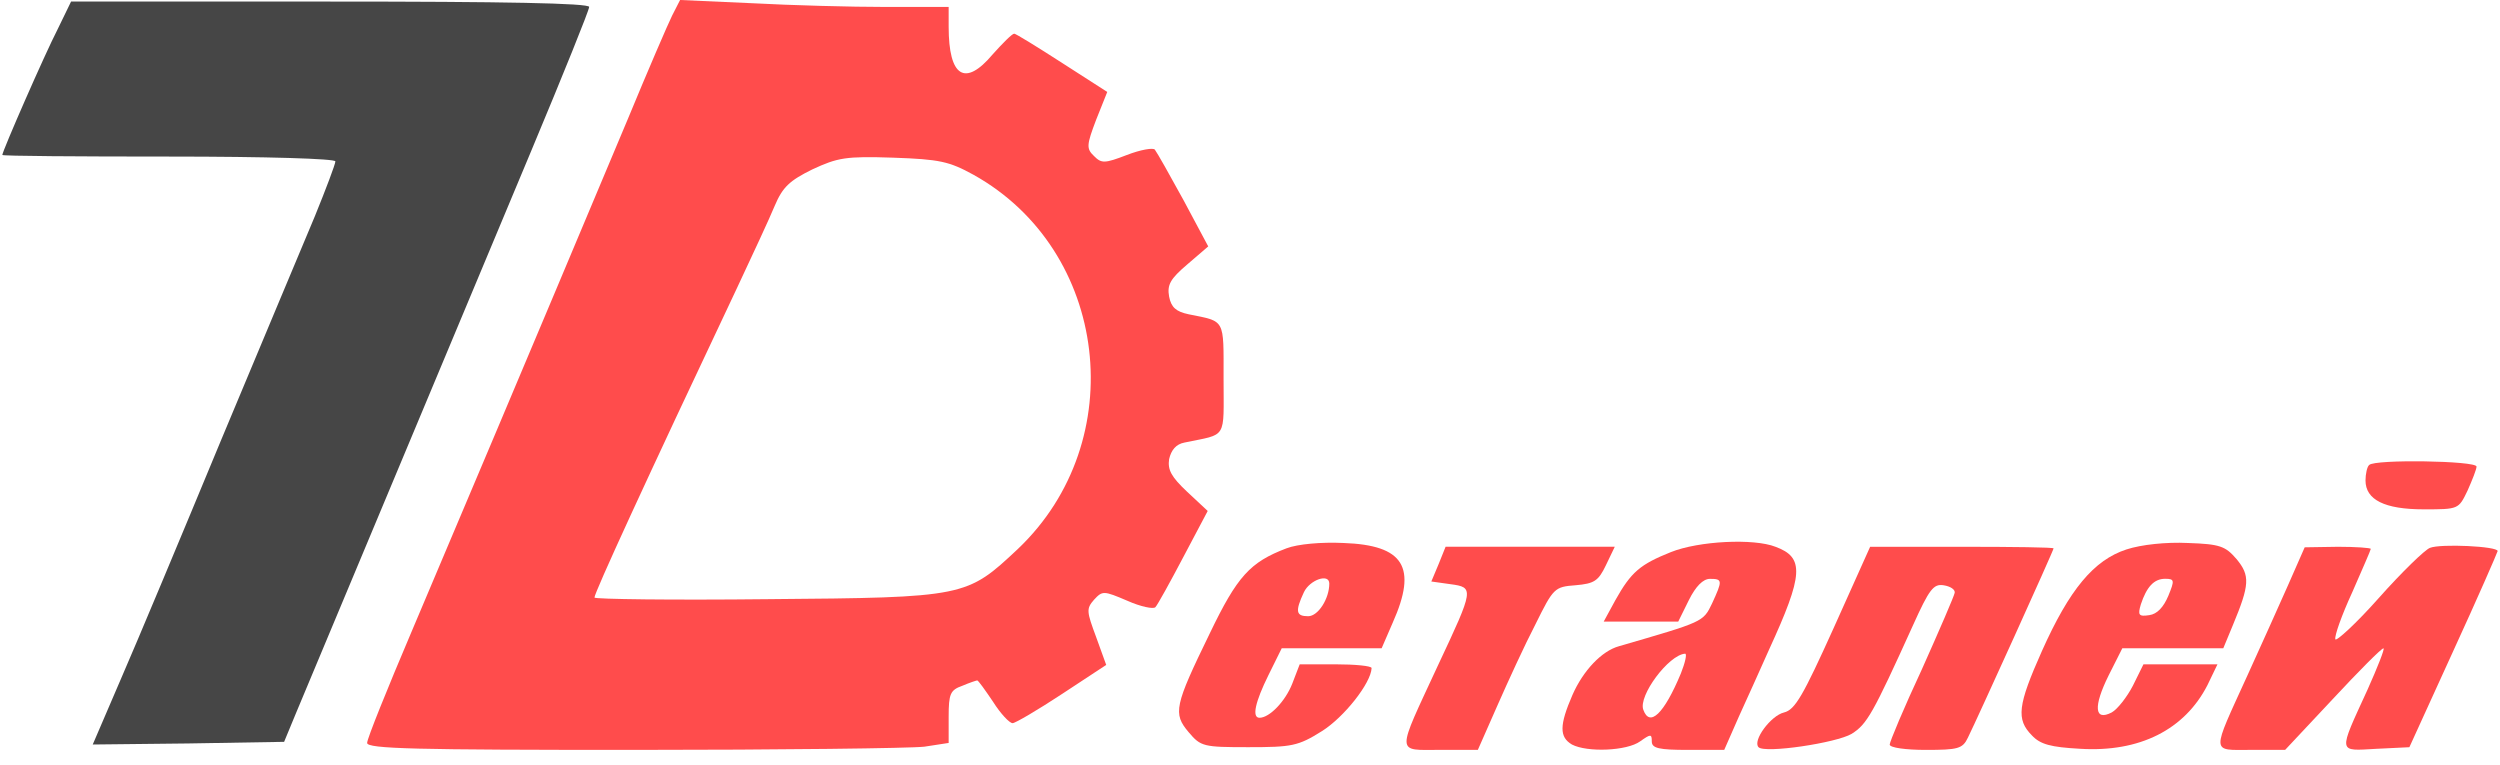 <svg width="147" height="45" viewBox="0 0 147 45" fill="none" xmlns="http://www.w3.org/2000/svg">
<path d="M3.401 1.695C2.624 3.204 0.137 8.892 0.137 9.112C0.137 9.175 4.552 9.206 9.929 9.206C15.742 9.206 19.721 9.332 19.721 9.489C19.721 9.646 19.162 11.124 18.509 12.726C17.825 14.329 15.37 20.238 13.007 25.863C10.676 31.489 8.033 37.806 7.101 39.943L5.453 43.777L11.08 43.715L16.706 43.62L17.421 41.892C18.074 40.32 21.524 32.086 31.254 8.829C33.12 4.367 34.643 0.595 34.643 0.407C34.643 0.187 29.638 0.092 19.411 0.092H4.179L3.401 1.695Z" fill="#464646"/>
<path d="M39.523 0.912C39.275 1.414 38.093 4.149 36.912 7.009C30.788 21.591 26.529 31.648 24.198 37.148C22.768 40.511 21.587 43.434 21.587 43.685C21.587 44.031 24.447 44.094 37.254 44.094C45.865 44.094 53.543 43.999 54.351 43.905L55.781 43.685V42.145C55.781 40.794 55.874 40.574 56.589 40.322C57.025 40.134 57.429 40.008 57.46 40.008C57.522 40.008 57.926 40.574 58.392 41.265C58.828 41.957 59.356 42.522 59.542 42.522C59.698 42.522 61.035 41.737 62.465 40.794L65.045 39.097L64.454 37.462C63.895 35.954 63.863 35.797 64.33 35.263C64.827 34.728 64.889 34.728 66.288 35.325C67.065 35.671 67.811 35.828 67.936 35.703C68.06 35.577 68.806 34.225 69.583 32.748L71.013 30.045L69.801 28.914C68.868 28.034 68.651 27.625 68.744 26.997C68.868 26.463 69.148 26.117 69.645 26.023C72.194 25.488 71.946 25.897 71.946 22.251C71.946 18.7 72.07 18.92 69.894 18.48C69.148 18.323 68.868 18.071 68.744 17.443C68.62 16.751 68.806 16.406 69.801 15.557L71.044 14.489L69.583 11.754C68.775 10.277 68.029 8.957 67.905 8.8C67.811 8.674 67.065 8.8 66.257 9.114C64.951 9.617 64.765 9.617 64.33 9.177C63.863 8.737 63.895 8.517 64.454 7.04L65.107 5.406L62.465 3.709C61.004 2.766 59.729 1.98 59.636 1.98C59.511 1.98 58.952 2.546 58.361 3.206C56.745 5.123 55.781 4.526 55.781 1.572V0.409H52.113C50.061 0.409 46.517 0.314 44.217 0.189L39.989 0L39.523 0.912ZM57.242 10.277C65.2 14.709 66.537 25.928 59.853 32.277C56.838 35.105 56.776 35.137 45.15 35.231C39.523 35.294 34.954 35.231 34.954 35.137C34.954 34.854 37.938 28.348 43.347 16.909C44.248 14.991 45.243 12.854 45.554 12.1C46.02 11 46.424 10.623 47.761 9.963C49.253 9.271 49.719 9.177 52.517 9.271C55.253 9.366 55.812 9.491 57.242 10.277Z" fill="#FF4C4C"/>
<path d="M139.309 27.341C139.185 27.435 139.092 27.875 139.092 28.252C139.092 29.384 140.211 29.949 142.511 29.949C144.563 29.949 144.563 29.949 145.091 28.849C145.371 28.221 145.62 27.592 145.62 27.435C145.62 27.089 139.62 26.995 139.309 27.341Z" fill="#FF4C4C"/>
<path d="M75.645 32.242C73.5 33.059 72.754 33.877 71.137 37.239C69.055 41.514 68.961 41.954 69.894 43.054C70.609 43.902 70.764 43.934 73.406 43.934C75.956 43.934 76.329 43.871 77.728 42.991C79.033 42.174 80.618 40.162 80.65 39.282C80.65 39.157 79.686 39.062 78.536 39.062H76.422L75.987 40.194C75.583 41.231 74.65 42.205 74.059 42.205C73.593 42.205 73.811 41.262 74.588 39.691L75.365 38.119H78.318H81.24L81.893 36.611C83.354 33.342 82.546 32.054 79.002 31.928C77.696 31.865 76.297 31.991 75.645 32.242ZM78.163 34.317C78.163 35.197 77.51 36.234 76.919 36.234C76.204 36.234 76.142 35.951 76.671 34.819C77.013 34.097 78.163 33.688 78.163 34.317Z" fill="#FF4C4C"/>
<path d="M98.245 32.465C96.442 33.188 95.913 33.628 94.981 35.294L94.297 36.551H96.473H98.68L99.301 35.294C99.706 34.477 100.141 34.037 100.545 34.037C101.291 34.037 101.291 34.131 100.669 35.483C100.141 36.582 100.172 36.551 95.198 37.997C94.172 38.28 93.084 39.442 92.463 40.857C91.685 42.648 91.685 43.34 92.431 43.779C93.333 44.251 95.664 44.157 96.442 43.591C97.063 43.151 97.125 43.151 97.125 43.591C97.125 43.999 97.529 44.094 99.27 44.094H101.384L102.255 42.114C102.752 41.045 103.529 39.285 104.026 38.185C106.047 33.785 106.109 32.78 104.4 32.151C103.125 31.648 99.892 31.805 98.245 32.465ZM98.835 39.599C97.84 41.988 97.001 42.774 96.628 41.737C96.317 40.919 98.12 38.5 99.084 38.437C99.208 38.437 99.084 38.971 98.835 39.599Z" fill="#FF4C4C"/>
<path d="M125.041 32.305C123.113 32.934 121.683 34.662 120.067 38.276C118.637 41.482 118.544 42.299 119.476 43.242C119.974 43.776 120.595 43.933 122.305 44.028C125.818 44.248 128.46 42.896 129.797 40.288L130.387 39.062H128.211H126.035L125.414 40.319C125.072 40.979 124.512 41.702 124.17 41.891C123.144 42.425 123.082 41.545 123.984 39.722L124.792 38.119H127.776H130.729L131.289 36.768C132.284 34.379 132.315 33.845 131.506 32.871C130.854 32.116 130.543 31.991 128.647 31.928C127.372 31.865 125.911 32.022 125.041 32.305ZM127.496 35.039C127.217 35.699 126.844 36.108 126.377 36.171C125.756 36.265 125.693 36.171 125.88 35.542C126.222 34.505 126.657 34.033 127.31 34.033C127.869 34.033 127.869 34.128 127.496 35.039Z" fill="#FF4C4C"/>
<path d="M142.883 32.214C142.604 32.308 141.236 33.628 139.868 35.168C138.531 36.676 137.35 37.745 137.319 37.588C137.257 37.399 137.692 36.173 138.314 34.822C138.904 33.471 139.402 32.339 139.402 32.276C139.402 32.214 138.531 32.151 137.474 32.151L135.516 32.182L134.521 34.445C133.962 35.702 132.905 38.059 132.159 39.693C130.014 44.408 129.983 44.093 132.345 44.093H134.366L137.164 41.108C138.687 39.473 140.024 38.122 140.148 38.122C140.241 38.122 139.806 39.222 139.215 40.542C137.474 44.345 137.443 44.156 139.713 44.031L141.671 43.936L144.251 38.279C145.681 35.168 146.831 32.528 146.862 32.402C146.862 32.119 143.505 31.962 142.883 32.214Z" fill="#FF4C4C"/>
<path d="M84.597 33.155L84.162 34.192L85.281 34.349C86.68 34.538 86.68 34.601 84.566 39.095C82.079 44.469 82.048 44.092 84.691 44.092H86.898L88.048 41.483C88.67 40.069 89.664 37.901 90.286 36.706C91.343 34.569 91.405 34.506 92.649 34.412C93.737 34.318 93.985 34.161 94.421 33.249L94.949 32.149H89.975H85.001L84.597 33.155Z" fill="#FF4C4C"/>
<path d="M107.819 36.928C106.016 40.919 105.549 41.737 104.897 41.894C104.119 42.082 103.031 43.559 103.404 43.937C103.778 44.314 107.974 43.685 108.876 43.151C109.777 42.585 110.119 41.988 112.482 36.771C113.445 34.634 113.694 34.32 114.285 34.414C114.689 34.477 114.968 34.665 114.937 34.854C114.906 35.042 114.036 37.054 113.01 39.348C111.953 41.611 111.114 43.622 111.114 43.779C111.114 43.968 112.077 44.094 113.228 44.094C115.124 44.094 115.404 44.031 115.714 43.371C116.274 42.239 120.75 32.371 120.75 32.245C120.75 32.182 118.326 32.151 115.373 32.151H109.964L107.819 36.928Z" fill="#FF4C4C"/>
</svg>
